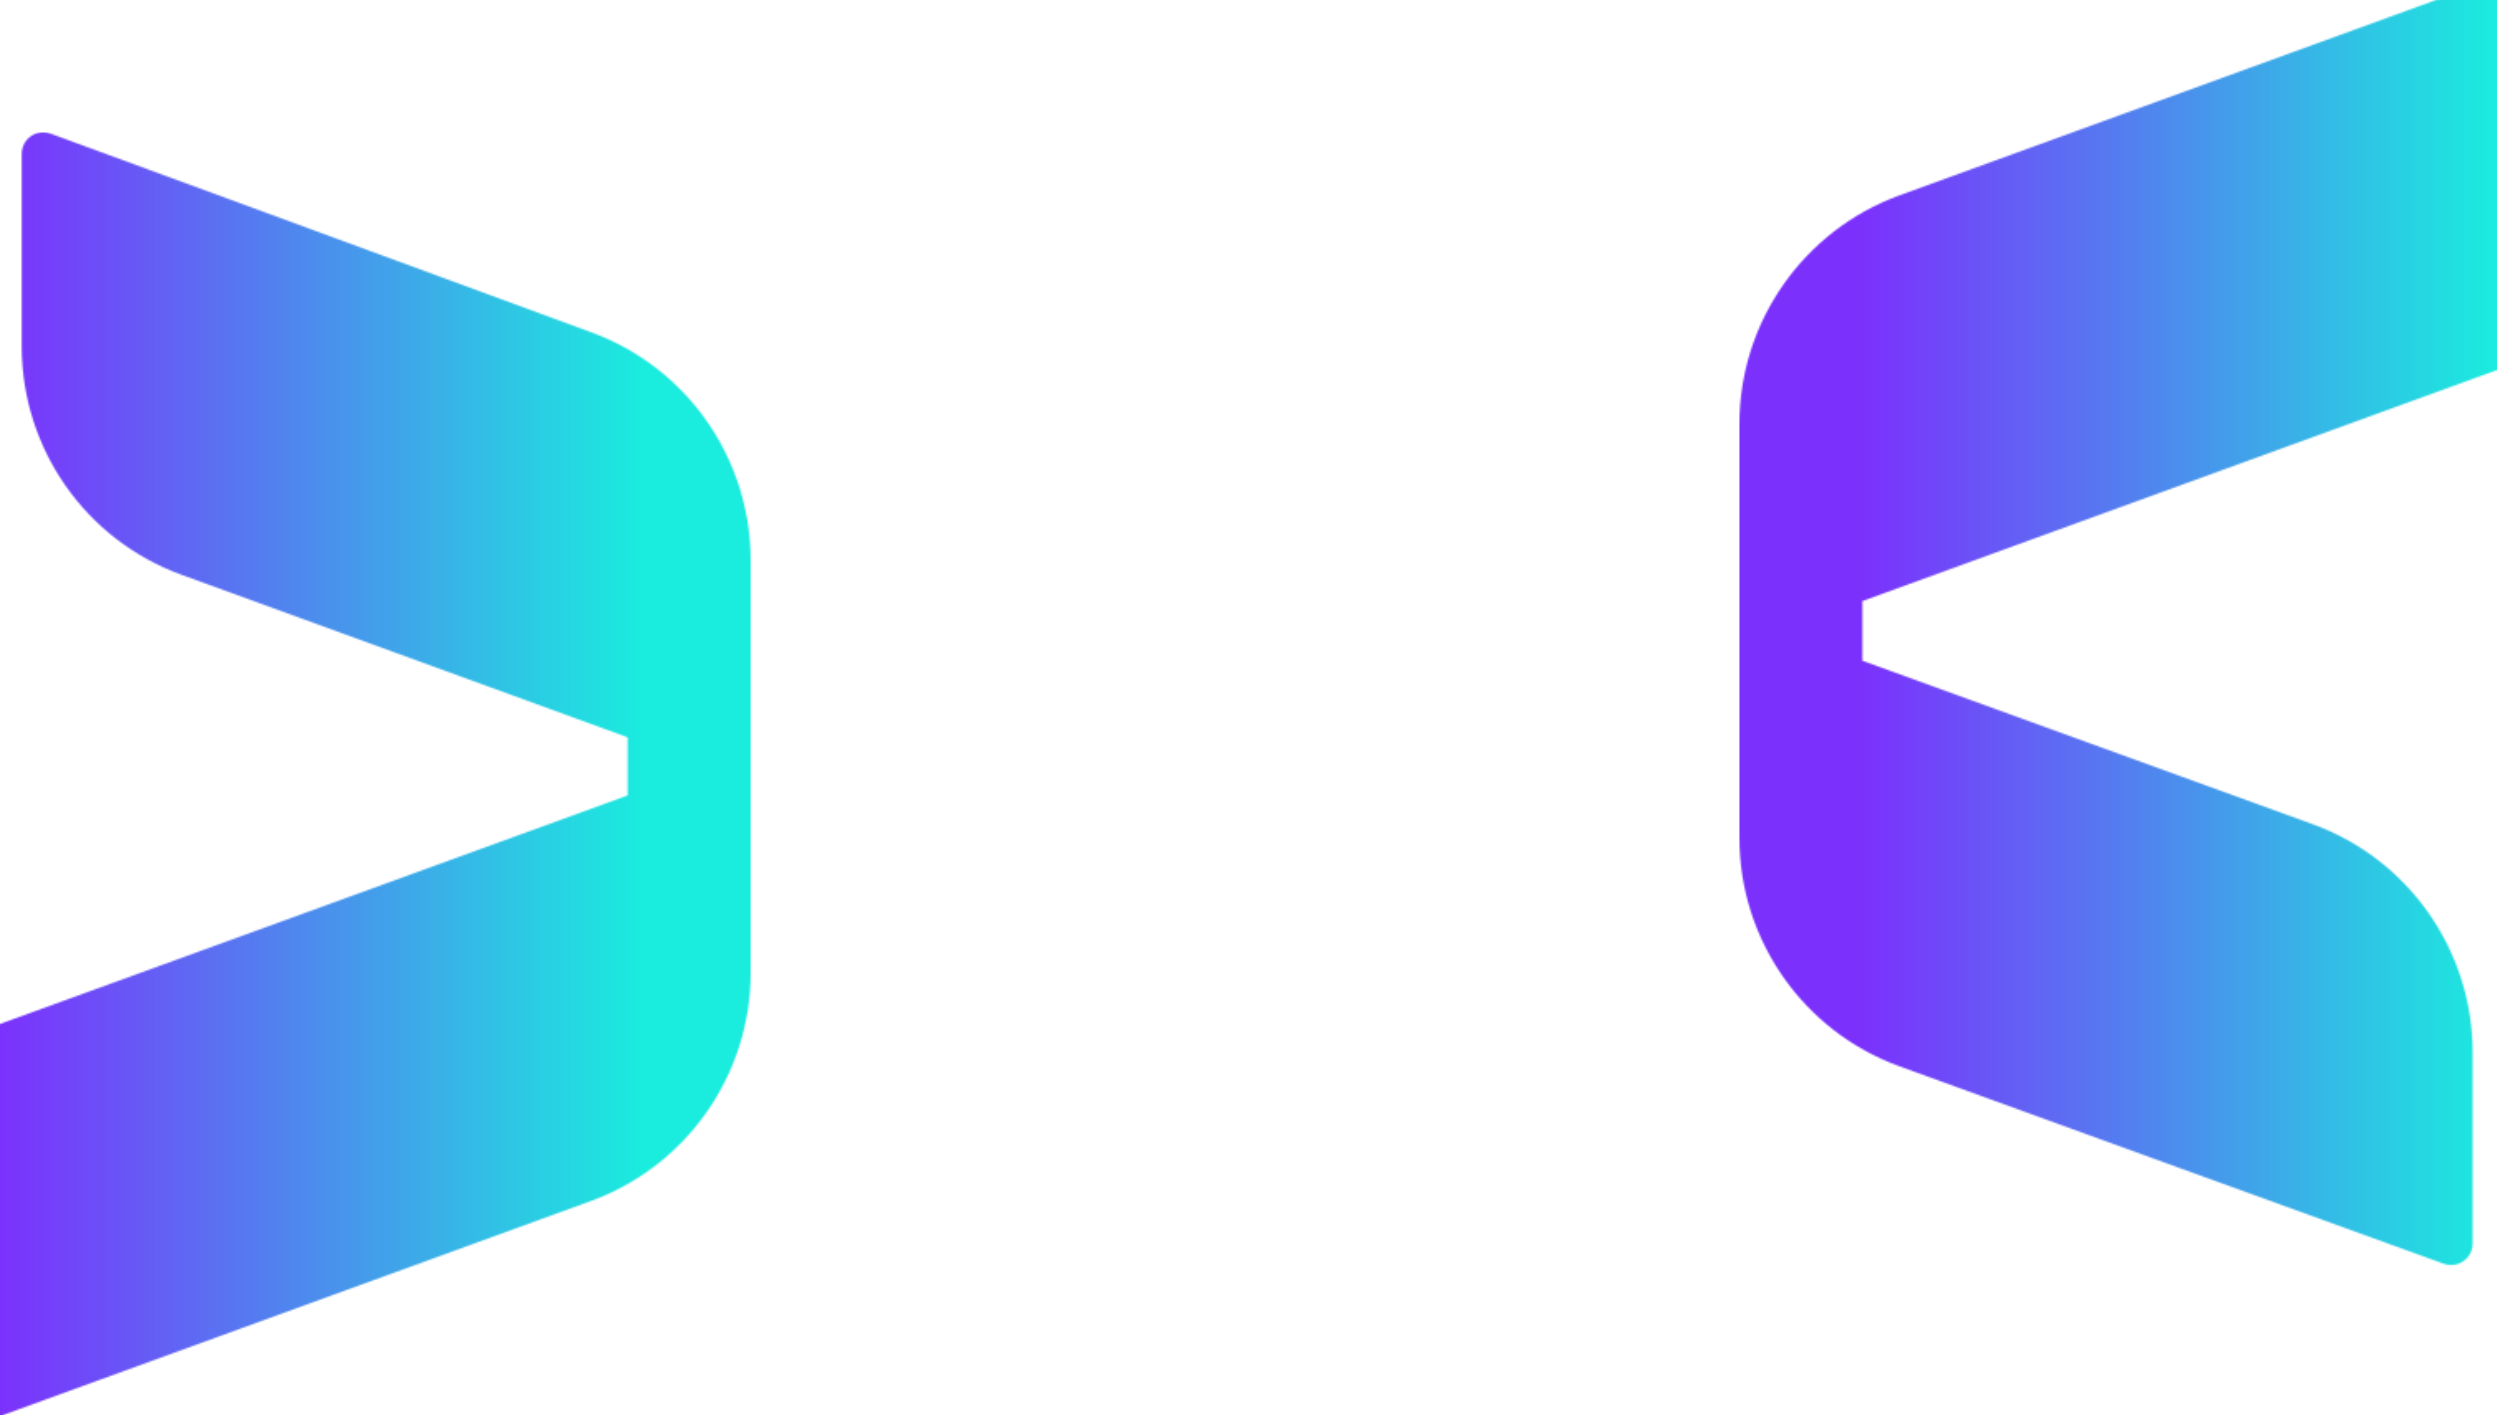 <svg width="1512" height="856" viewBox="0 0 1512 856" fill="none" xmlns="http://www.w3.org/2000/svg">
<g clip-path="url(#clip0_165_195)">
<mask id="mask0_165_195" style="mask-type:alpha" maskUnits="userSpaceOnUse" x="1052" y="-636" width="1141" height="1401">
<g clip-path="url(#clip1_165_195)">
<path d="M1052 256.422V506.714C1052 568.46 1090.58 623.591 1148.58 644.816C1255.48 683.821 1383.47 729.992 1477.98 764.311C1486.52 767.343 1495.48 761.141 1495.48 752.044V636.684C1495.48 574.8 1456.76 519.532 1398.63 498.445L1126.4 399.624V363.513C1432.93 251.874 1782.86 124.523 2096.29 10.403C2154.29 -10.684 2193 -65.952 2193 -127.698V-377.025C2193 -438.771 2154.42 -494.039 2096.29 -515.127C1988.69 -554.545 1864.28 -600.579 1769.64 -635.173C1761.1 -638.343 1752.14 -632.003 1752.14 -622.907V-506.444C1752.14 -444.698 1790.72 -389.43 1848.85 -368.342L2118.6 -270.072V-234.927C1812.21 -123.426 1462 4.201 1148.71 118.183C1090.71 139.408 1052 194.676 1052 256.422Z" fill="#7C30FC"/>
</g>
</mask>
<g mask="url(#mask0_165_195)">
<g filter="url(#filter0_dddddddd_165_195)">
<rect x="1510" y="-8" width="777.882" height="459" transform="rotate(90 1510 -8)" fill="url(#paint0_linear_165_195)"/>
</g>
<g filter="url(#filter1_dddddddd_165_195)">
<rect x="1510" y="-8" width="777.882" height="459" transform="rotate(90 1510 -8)" fill="url(#paint1_linear_165_195)"/>
</g>
<rect x="1510" y="-8" width="777.882" height="459" transform="rotate(90 1510 -8)" fill="url(#paint2_linear_165_195)"/>
</g>
<mask id="mask1_165_195" style="mask-type:alpha" maskUnits="userSpaceOnUse" x="-687" y="80" width="1141" height="1401">
<g clip-path="url(#clip2_165_195)">
<rect width="1141" height="1401" transform="translate(-687 80)" fill="url(#paint3_linear_165_195)"/>
<path d="M-687 972.423V1222.71C-687 1284.46 -648.425 1339.59 -590.424 1360.82C-483.516 1399.82 -355.529 1445.99 -261.019 1480.31C-252.478 1483.34 -243.523 1477.14 -243.523 1468.04V1352.68C-243.523 1290.8 -282.236 1235.53 -340.374 1214.44L-612.605 1115.62V1079.51C-306.07 967.874 43.863 840.523 357.286 726.403C415.287 705.316 454 650.048 454 588.302V338.975C454 277.229 415.425 221.961 357.286 200.873C249.689 161.455 125.284 115.421 30.637 80.827C22.095 77.657 13.14 83.997 13.14 93.093V209.556C13.14 271.302 51.716 326.57 109.854 347.658L379.605 445.928V481.073C73.207 592.574 -277 720.201 -590.286 834.183C-648.287 855.408 -687 910.677 -687 972.423Z" fill="#1AECDE"/>
</g>
</mask>
<g mask="url(#mask1_165_195)">
<rect x="455" y="80" width="778" height="457" transform="rotate(90 455 80)" fill="url(#paint4_linear_165_195)"/>
</g>
</g>
<defs>
<filter id="filter0_dddddddd_165_195" x="851" y="-208" width="859" height="1177.88" filterUnits="userSpaceOnUse" color-interpolation-filters="sRGB">
<feFlood flood-opacity="0" result="BackgroundImageFix"/>
<feColorMatrix in="SourceAlpha" type="matrix" values="0 0 0 0 0 0 0 0 0 0 0 0 0 0 0 0 0 0 127 0" result="hardAlpha"/>
<feOffset/>
<feGaussianBlur stdDeviation="100"/>
<feComposite in2="hardAlpha" operator="out"/>
<feColorMatrix type="matrix" values="0 0 0 0 1 0 0 0 0 1 0 0 0 0 1 0 0 0 1 0"/>
<feBlend mode="normal" in2="BackgroundImageFix" result="effect1_dropShadow_165_195"/>
<feColorMatrix in="SourceAlpha" type="matrix" values="0 0 0 0 0 0 0 0 0 0 0 0 0 0 0 0 0 0 127 0" result="hardAlpha"/>
<feOffset/>
<feGaussianBlur stdDeviation="100"/>
<feComposite in2="hardAlpha" operator="out"/>
<feColorMatrix type="matrix" values="0 0 0 0 1 0 0 0 0 1 0 0 0 0 1 0 0 0 1 0"/>
<feBlend mode="normal" in2="effect1_dropShadow_165_195" result="effect2_dropShadow_165_195"/>
<feColorMatrix in="SourceAlpha" type="matrix" values="0 0 0 0 0 0 0 0 0 0 0 0 0 0 0 0 0 0 127 0" result="hardAlpha"/>
<feOffset/>
<feGaussianBlur stdDeviation="100"/>
<feComposite in2="hardAlpha" operator="out"/>
<feColorMatrix type="matrix" values="0 0 0 0 1 0 0 0 0 1 0 0 0 0 1 0 0 0 1 0"/>
<feBlend mode="normal" in2="effect2_dropShadow_165_195" result="effect3_dropShadow_165_195"/>
<feColorMatrix in="SourceAlpha" type="matrix" values="0 0 0 0 0 0 0 0 0 0 0 0 0 0 0 0 0 0 127 0" result="hardAlpha"/>
<feOffset/>
<feGaussianBlur stdDeviation="100"/>
<feComposite in2="hardAlpha" operator="out"/>
<feColorMatrix type="matrix" values="0 0 0 0 1 0 0 0 0 1 0 0 0 0 1 0 0 0 1 0"/>
<feBlend mode="normal" in2="effect3_dropShadow_165_195" result="effect4_dropShadow_165_195"/>
<feColorMatrix in="SourceAlpha" type="matrix" values="0 0 0 0 0 0 0 0 0 0 0 0 0 0 0 0 0 0 127 0" result="hardAlpha"/>
<feOffset/>
<feGaussianBlur stdDeviation="100"/>
<feComposite in2="hardAlpha" operator="out"/>
<feColorMatrix type="matrix" values="0 0 0 0 1 0 0 0 0 1 0 0 0 0 1 0 0 0 1 0"/>
<feBlend mode="normal" in2="effect4_dropShadow_165_195" result="effect5_dropShadow_165_195"/>
<feColorMatrix in="SourceAlpha" type="matrix" values="0 0 0 0 0 0 0 0 0 0 0 0 0 0 0 0 0 0 127 0" result="hardAlpha"/>
<feOffset/>
<feGaussianBlur stdDeviation="100"/>
<feComposite in2="hardAlpha" operator="out"/>
<feColorMatrix type="matrix" values="0 0 0 0 1 0 0 0 0 1 0 0 0 0 1 0 0 0 1 0"/>
<feBlend mode="normal" in2="effect5_dropShadow_165_195" result="effect6_dropShadow_165_195"/>
<feColorMatrix in="SourceAlpha" type="matrix" values="0 0 0 0 0 0 0 0 0 0 0 0 0 0 0 0 0 0 127 0" result="hardAlpha"/>
<feOffset/>
<feGaussianBlur stdDeviation="100"/>
<feComposite in2="hardAlpha" operator="out"/>
<feColorMatrix type="matrix" values="0 0 0 0 1 0 0 0 0 1 0 0 0 0 1 0 0 0 1 0"/>
<feBlend mode="normal" in2="effect6_dropShadow_165_195" result="effect7_dropShadow_165_195"/>
<feColorMatrix in="SourceAlpha" type="matrix" values="0 0 0 0 0 0 0 0 0 0 0 0 0 0 0 0 0 0 127 0" result="hardAlpha"/>
<feOffset/>
<feGaussianBlur stdDeviation="100"/>
<feComposite in2="hardAlpha" operator="out"/>
<feColorMatrix type="matrix" values="0 0 0 0 1 0 0 0 0 1 0 0 0 0 1 0 0 0 1 0"/>
<feBlend mode="normal" in2="effect7_dropShadow_165_195" result="effect8_dropShadow_165_195"/>
<feBlend mode="normal" in="SourceGraphic" in2="effect8_dropShadow_165_195" result="shape"/>
</filter>
<filter id="filter1_dddddddd_165_195" x="1042.5" y="-16.5" width="476" height="794.882" filterUnits="userSpaceOnUse" color-interpolation-filters="sRGB">
<feFlood flood-opacity="0" result="BackgroundImageFix"/>
<feColorMatrix in="SourceAlpha" type="matrix" values="0 0 0 0 0 0 0 0 0 0 0 0 0 0 0 0 0 0 127 0" result="hardAlpha"/>
<feOffset/>
<feGaussianBlur stdDeviation="4.25"/>
<feComposite in2="hardAlpha" operator="out"/>
<feColorMatrix type="matrix" values="0 0 0 0 1 0 0 0 0 1 0 0 0 0 1 0 0 0 1 0"/>
<feBlend mode="normal" in2="BackgroundImageFix" result="effect1_dropShadow_165_195"/>
<feColorMatrix in="SourceAlpha" type="matrix" values="0 0 0 0 0 0 0 0 0 0 0 0 0 0 0 0 0 0 127 0" result="hardAlpha"/>
<feOffset/>
<feGaussianBlur stdDeviation="4.25"/>
<feComposite in2="hardAlpha" operator="out"/>
<feColorMatrix type="matrix" values="0 0 0 0 1 0 0 0 0 1 0 0 0 0 1 0 0 0 1 0"/>
<feBlend mode="normal" in2="effect1_dropShadow_165_195" result="effect2_dropShadow_165_195"/>
<feColorMatrix in="SourceAlpha" type="matrix" values="0 0 0 0 0 0 0 0 0 0 0 0 0 0 0 0 0 0 127 0" result="hardAlpha"/>
<feOffset/>
<feGaussianBlur stdDeviation="4.25"/>
<feComposite in2="hardAlpha" operator="out"/>
<feColorMatrix type="matrix" values="0 0 0 0 1 0 0 0 0 1 0 0 0 0 1 0 0 0 1 0"/>
<feBlend mode="normal" in2="effect2_dropShadow_165_195" result="effect3_dropShadow_165_195"/>
<feColorMatrix in="SourceAlpha" type="matrix" values="0 0 0 0 0 0 0 0 0 0 0 0 0 0 0 0 0 0 127 0" result="hardAlpha"/>
<feOffset/>
<feGaussianBlur stdDeviation="4.25"/>
<feComposite in2="hardAlpha" operator="out"/>
<feColorMatrix type="matrix" values="0 0 0 0 1 0 0 0 0 1 0 0 0 0 1 0 0 0 1 0"/>
<feBlend mode="normal" in2="effect3_dropShadow_165_195" result="effect4_dropShadow_165_195"/>
<feColorMatrix in="SourceAlpha" type="matrix" values="0 0 0 0 0 0 0 0 0 0 0 0 0 0 0 0 0 0 127 0" result="hardAlpha"/>
<feOffset/>
<feGaussianBlur stdDeviation="4.25"/>
<feComposite in2="hardAlpha" operator="out"/>
<feColorMatrix type="matrix" values="0 0 0 0 1 0 0 0 0 1 0 0 0 0 1 0 0 0 1 0"/>
<feBlend mode="normal" in2="effect4_dropShadow_165_195" result="effect5_dropShadow_165_195"/>
<feColorMatrix in="SourceAlpha" type="matrix" values="0 0 0 0 0 0 0 0 0 0 0 0 0 0 0 0 0 0 127 0" result="hardAlpha"/>
<feOffset/>
<feGaussianBlur stdDeviation="4.25"/>
<feComposite in2="hardAlpha" operator="out"/>
<feColorMatrix type="matrix" values="0 0 0 0 1 0 0 0 0 1 0 0 0 0 1 0 0 0 1 0"/>
<feBlend mode="normal" in2="effect5_dropShadow_165_195" result="effect6_dropShadow_165_195"/>
<feColorMatrix in="SourceAlpha" type="matrix" values="0 0 0 0 0 0 0 0 0 0 0 0 0 0 0 0 0 0 127 0" result="hardAlpha"/>
<feOffset/>
<feGaussianBlur stdDeviation="4.25"/>
<feComposite in2="hardAlpha" operator="out"/>
<feColorMatrix type="matrix" values="0 0 0 0 1 0 0 0 0 1 0 0 0 0 1 0 0 0 1 0"/>
<feBlend mode="normal" in2="effect6_dropShadow_165_195" result="effect7_dropShadow_165_195"/>
<feColorMatrix in="SourceAlpha" type="matrix" values="0 0 0 0 0 0 0 0 0 0 0 0 0 0 0 0 0 0 127 0" result="hardAlpha"/>
<feOffset/>
<feGaussianBlur stdDeviation="4.25"/>
<feComposite in2="hardAlpha" operator="out"/>
<feColorMatrix type="matrix" values="0 0 0 0 1 0 0 0 0 1 0 0 0 0 1 0 0 0 1 0"/>
<feBlend mode="normal" in2="effect7_dropShadow_165_195" result="effect8_dropShadow_165_195"/>
<feBlend mode="normal" in="SourceGraphic" in2="effect8_dropShadow_165_195" result="shape"/>
</filter>
<linearGradient id="paint0_linear_165_195" x1="1898.94" y1="-8" x2="1898.94" y2="451" gradientUnits="userSpaceOnUse">
<stop stop-color="#1AECDE"/>
<stop offset="0.84" stop-color="#7C30FC"/>
</linearGradient>
<linearGradient id="paint1_linear_165_195" x1="1898.94" y1="-8" x2="1898.94" y2="451" gradientUnits="userSpaceOnUse">
<stop stop-color="#1AECDE"/>
<stop offset="0.84" stop-color="#7C30FC"/>
</linearGradient>
<linearGradient id="paint2_linear_165_195" x1="1898.94" y1="-8" x2="1898.94" y2="451" gradientUnits="userSpaceOnUse">
<stop stop-color="#1AECDE"/>
<stop offset="0.84" stop-color="#7C30FC"/>
</linearGradient>
<linearGradient id="paint3_linear_165_195" x1="0" y1="700.5" x2="1141" y2="700.5" gradientUnits="userSpaceOnUse">
</linearGradient>
<linearGradient id="paint4_linear_165_195" x1="844" y1="80" x2="844" y2="537" gradientUnits="userSpaceOnUse">
<stop offset="0.145" stop-color="#1AECDE"/>
<stop offset="1" stop-color="#7C30FC"/>
</linearGradient>
<clipPath id="clip0_165_195">
<rect width="1512" height="856" fill="white"/>
</clipPath>
<clipPath id="clip1_165_195">
<rect width="1141" height="1401" fill="white" transform="translate(1052 -636)"/>
</clipPath>
<clipPath id="clip2_165_195">
<rect width="1141" height="1401" fill="white" transform="translate(-687 80)"/>
</clipPath>
</defs>
</svg>
